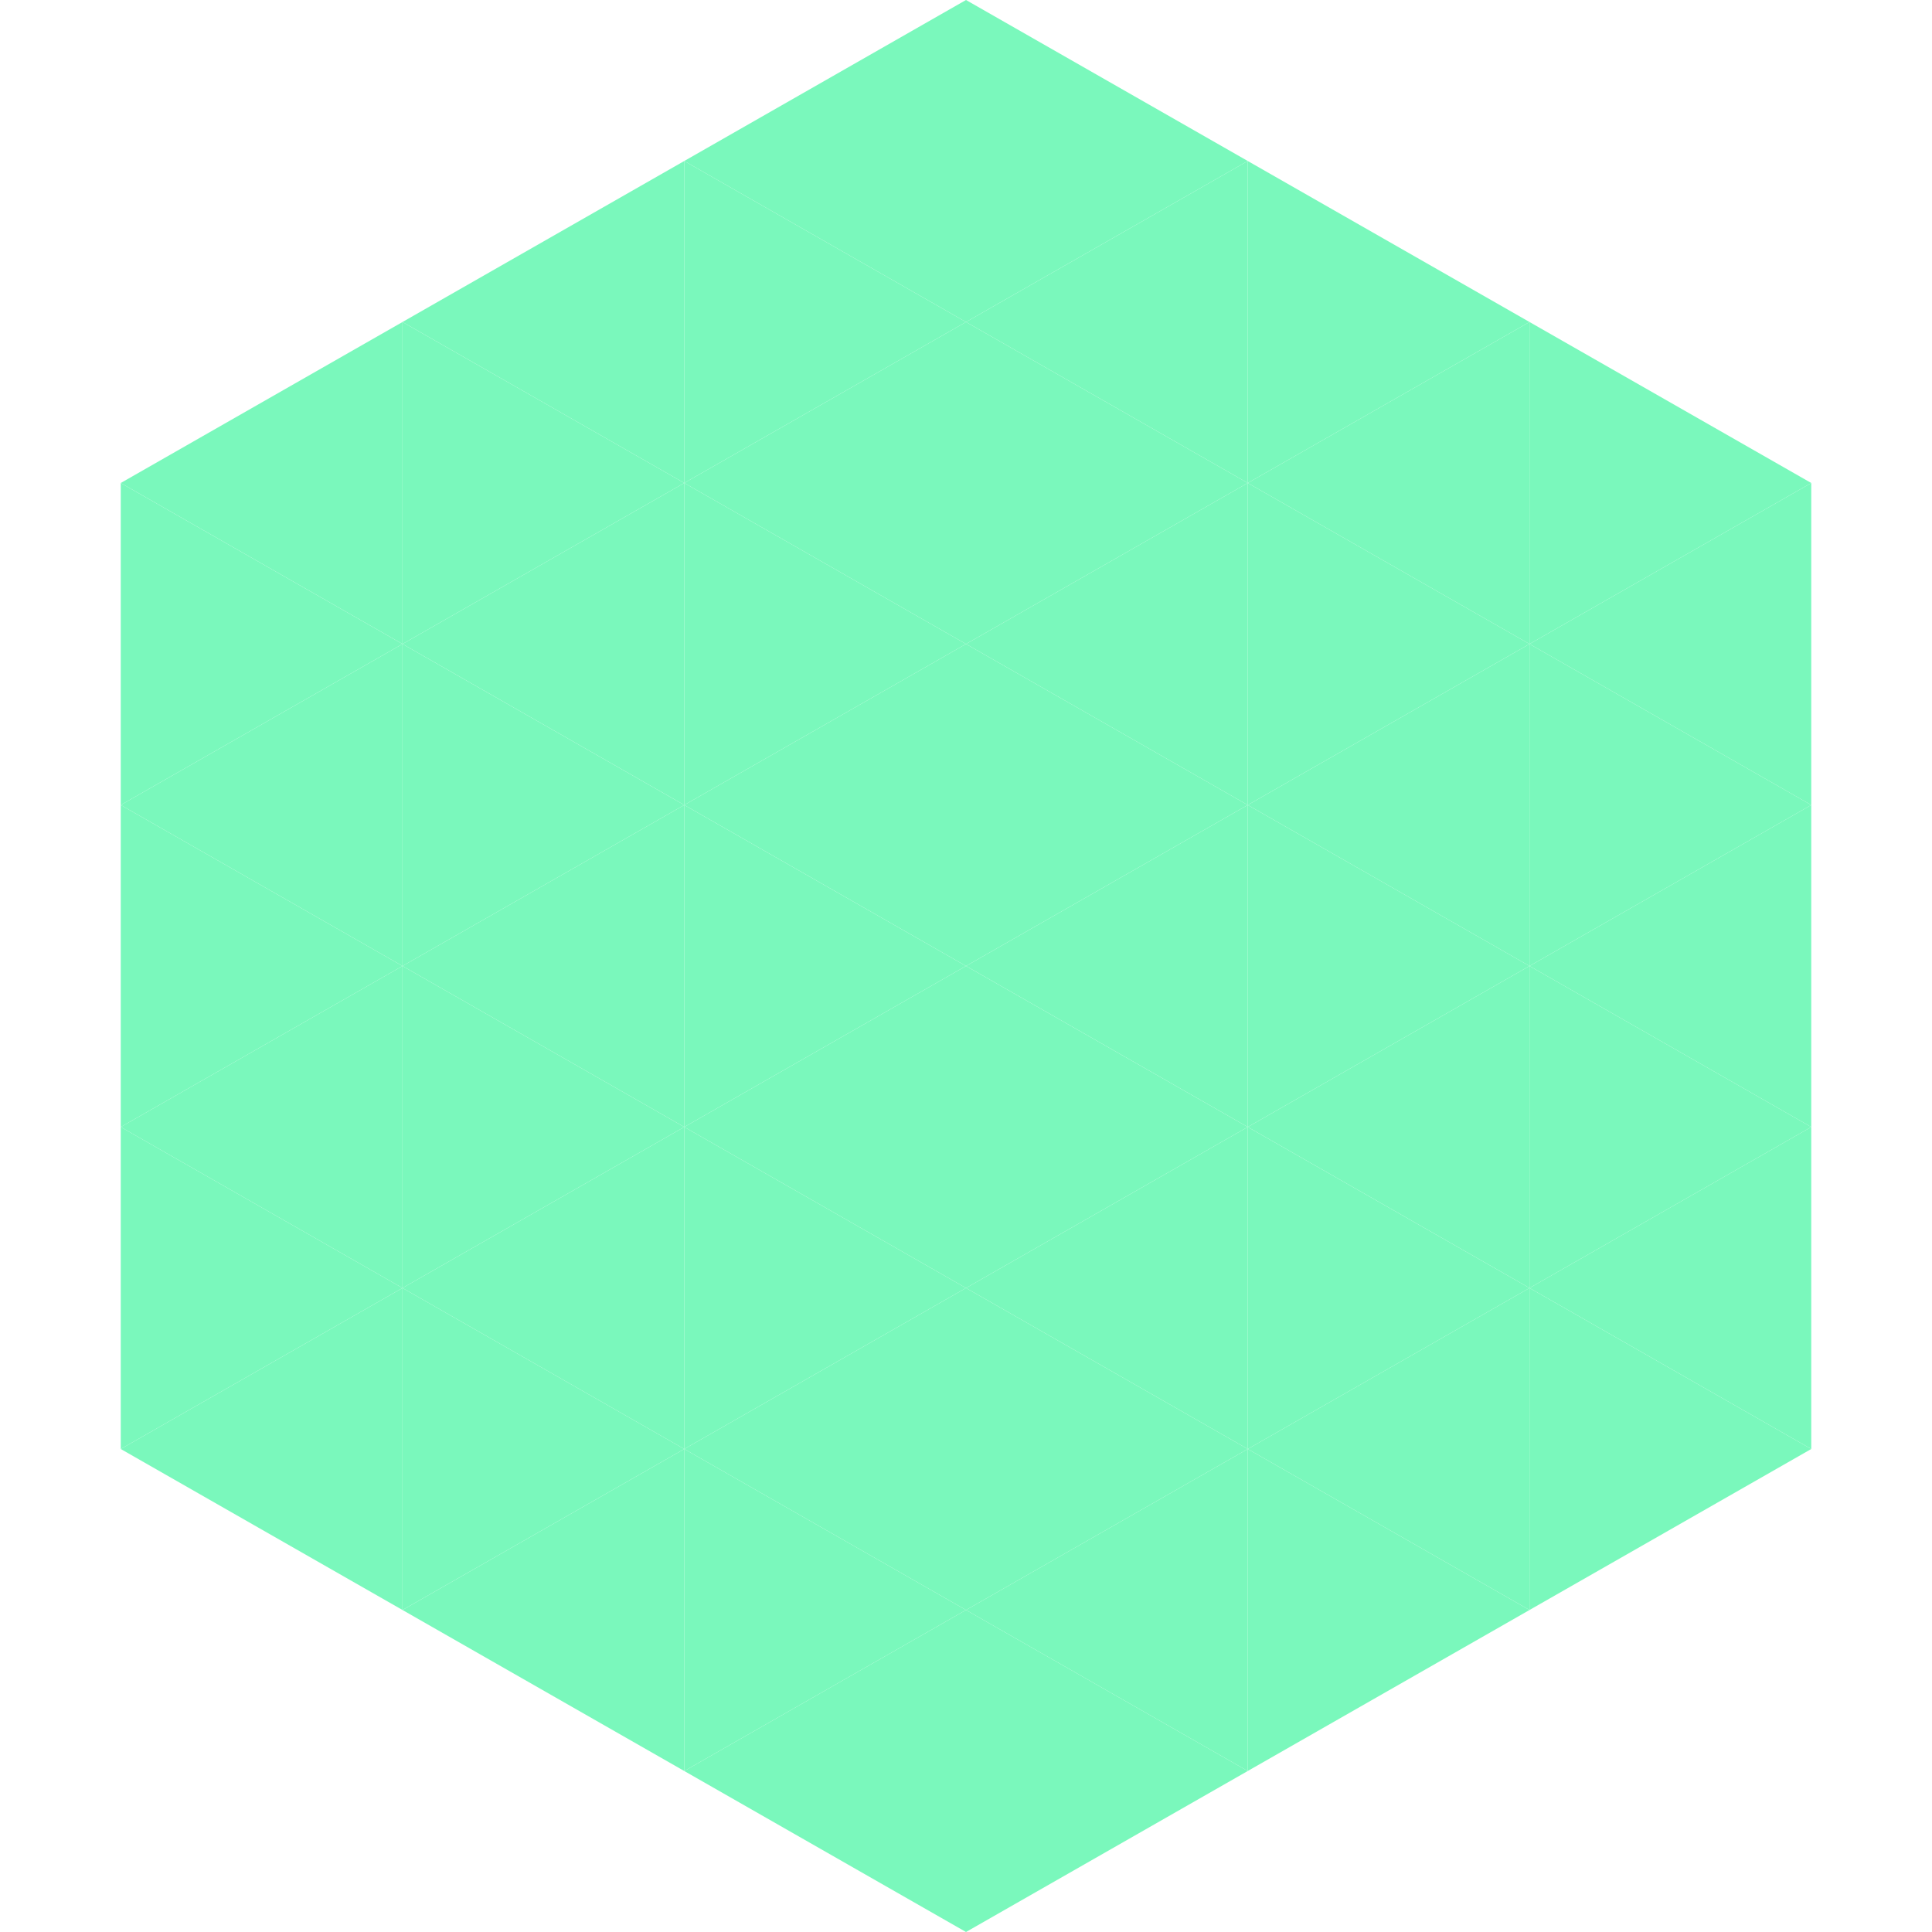 <?xml version="1.0"?>
<!-- Generated by SVGo -->
<svg width="240" height="240"
     xmlns="http://www.w3.org/2000/svg"
     xmlns:xlink="http://www.w3.org/1999/xlink">
<polygon points="50,40 15,60 50,80" style="fill:rgb(122,248,188)" />
<polygon points="190,40 225,60 190,80" style="fill:rgb(122,248,188)" />
<polygon points="15,60 50,80 15,100" style="fill:rgb(122,248,188)" />
<polygon points="225,60 190,80 225,100" style="fill:rgb(122,248,188)" />
<polygon points="50,80 15,100 50,120" style="fill:rgb(122,248,188)" />
<polygon points="190,80 225,100 190,120" style="fill:rgb(122,248,188)" />
<polygon points="15,100 50,120 15,140" style="fill:rgb(122,248,188)" />
<polygon points="225,100 190,120 225,140" style="fill:rgb(122,248,188)" />
<polygon points="50,120 15,140 50,160" style="fill:rgb(122,248,188)" />
<polygon points="190,120 225,140 190,160" style="fill:rgb(122,248,188)" />
<polygon points="15,140 50,160 15,180" style="fill:rgb(122,248,188)" />
<polygon points="225,140 190,160 225,180" style="fill:rgb(122,248,188)" />
<polygon points="50,160 15,180 50,200" style="fill:rgb(122,248,188)" />
<polygon points="190,160 225,180 190,200" style="fill:rgb(122,248,188)" />
<polygon points="15,180 50,200 15,220" style="fill:rgb(255,255,255); fill-opacity:0" />
<polygon points="225,180 190,200 225,220" style="fill:rgb(255,255,255); fill-opacity:0" />
<polygon points="50,0 85,20 50,40" style="fill:rgb(255,255,255); fill-opacity:0" />
<polygon points="190,0 155,20 190,40" style="fill:rgb(255,255,255); fill-opacity:0" />
<polygon points="85,20 50,40 85,60" style="fill:rgb(122,248,188)" />
<polygon points="155,20 190,40 155,60" style="fill:rgb(122,248,188)" />
<polygon points="50,40 85,60 50,80" style="fill:rgb(122,248,188)" />
<polygon points="190,40 155,60 190,80" style="fill:rgb(122,248,188)" />
<polygon points="85,60 50,80 85,100" style="fill:rgb(122,248,188)" />
<polygon points="155,60 190,80 155,100" style="fill:rgb(122,248,188)" />
<polygon points="50,80 85,100 50,120" style="fill:rgb(122,248,188)" />
<polygon points="190,80 155,100 190,120" style="fill:rgb(122,248,188)" />
<polygon points="85,100 50,120 85,140" style="fill:rgb(122,248,188)" />
<polygon points="155,100 190,120 155,140" style="fill:rgb(122,248,188)" />
<polygon points="50,120 85,140 50,160" style="fill:rgb(122,248,188)" />
<polygon points="190,120 155,140 190,160" style="fill:rgb(122,248,188)" />
<polygon points="85,140 50,160 85,180" style="fill:rgb(122,248,188)" />
<polygon points="155,140 190,160 155,180" style="fill:rgb(122,248,188)" />
<polygon points="50,160 85,180 50,200" style="fill:rgb(122,248,188)" />
<polygon points="190,160 155,180 190,200" style="fill:rgb(122,248,188)" />
<polygon points="85,180 50,200 85,220" style="fill:rgb(122,248,188)" />
<polygon points="155,180 190,200 155,220" style="fill:rgb(122,248,188)" />
<polygon points="120,0 85,20 120,40" style="fill:rgb(122,248,188)" />
<polygon points="120,0 155,20 120,40" style="fill:rgb(122,248,188)" />
<polygon points="85,20 120,40 85,60" style="fill:rgb(122,248,188)" />
<polygon points="155,20 120,40 155,60" style="fill:rgb(122,248,188)" />
<polygon points="120,40 85,60 120,80" style="fill:rgb(122,248,188)" />
<polygon points="120,40 155,60 120,80" style="fill:rgb(122,248,188)" />
<polygon points="85,60 120,80 85,100" style="fill:rgb(122,248,188)" />
<polygon points="155,60 120,80 155,100" style="fill:rgb(122,248,188)" />
<polygon points="120,80 85,100 120,120" style="fill:rgb(122,248,188)" />
<polygon points="120,80 155,100 120,120" style="fill:rgb(122,248,188)" />
<polygon points="85,100 120,120 85,140" style="fill:rgb(122,248,188)" />
<polygon points="155,100 120,120 155,140" style="fill:rgb(122,248,188)" />
<polygon points="120,120 85,140 120,160" style="fill:rgb(122,248,188)" />
<polygon points="120,120 155,140 120,160" style="fill:rgb(122,248,188)" />
<polygon points="85,140 120,160 85,180" style="fill:rgb(122,248,188)" />
<polygon points="155,140 120,160 155,180" style="fill:rgb(122,248,188)" />
<polygon points="120,160 85,180 120,200" style="fill:rgb(122,248,188)" />
<polygon points="120,160 155,180 120,200" style="fill:rgb(122,248,188)" />
<polygon points="85,180 120,200 85,220" style="fill:rgb(122,248,188)" />
<polygon points="155,180 120,200 155,220" style="fill:rgb(122,248,188)" />
<polygon points="120,200 85,220 120,240" style="fill:rgb(122,248,188)" />
<polygon points="120,200 155,220 120,240" style="fill:rgb(122,248,188)" />
<polygon points="85,220 120,240 85,260" style="fill:rgb(255,255,255); fill-opacity:0" />
<polygon points="155,220 120,240 155,260" style="fill:rgb(255,255,255); fill-opacity:0" />
</svg>
